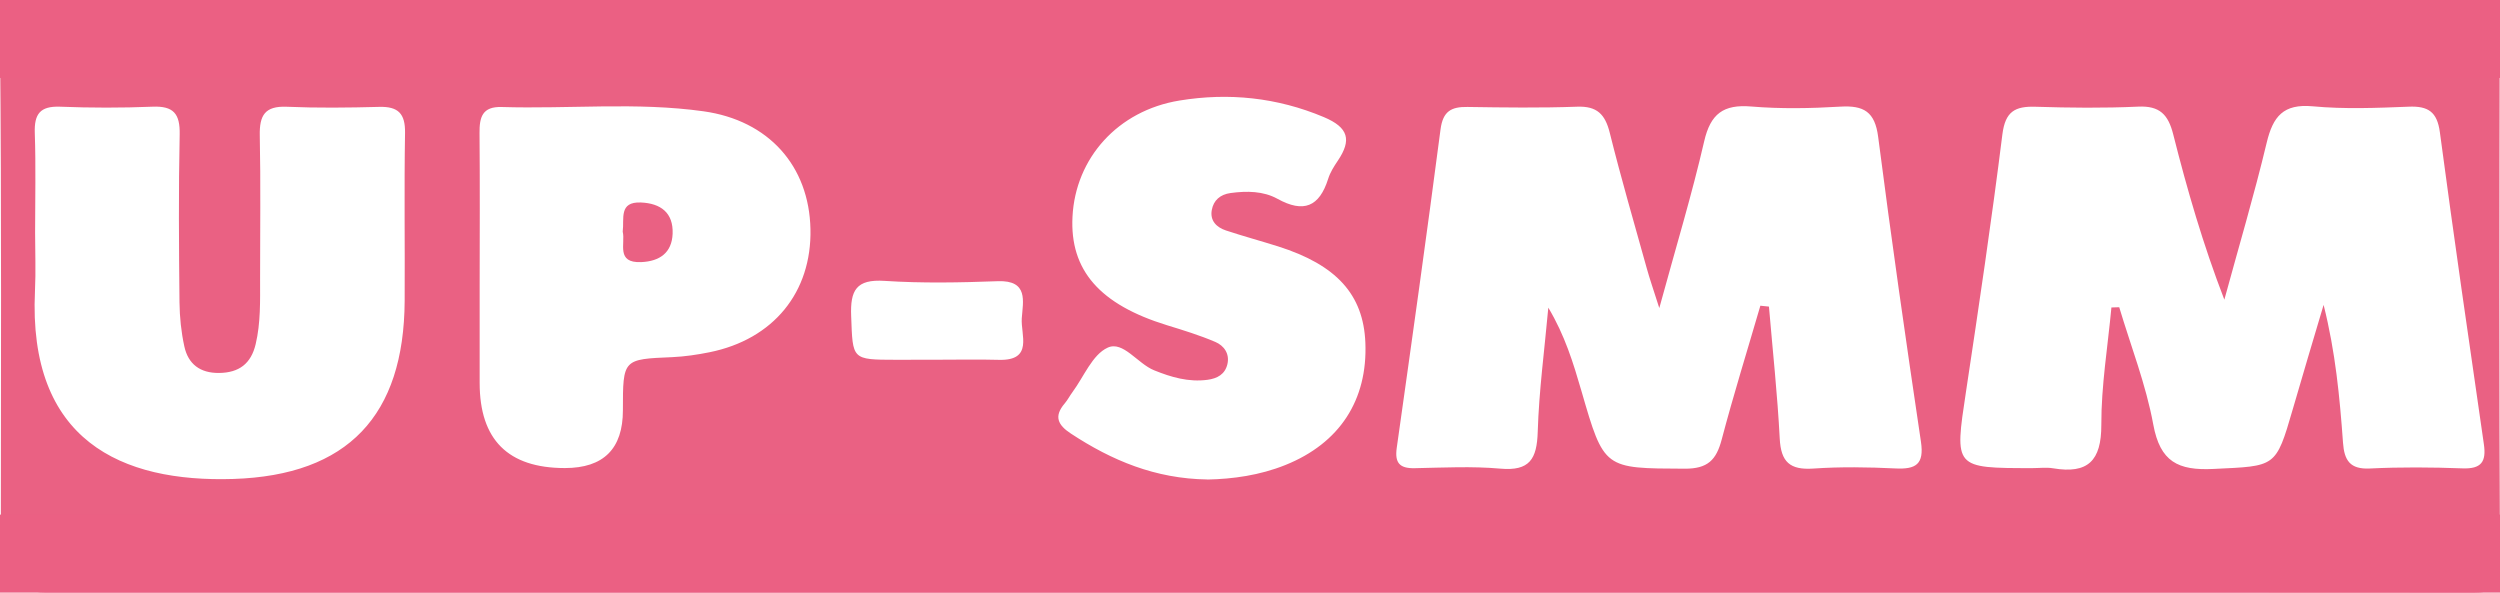 <?xml version="1.0" encoding="UTF-8"?><svg id="_лой_1" xmlns="http://www.w3.org/2000/svg" viewBox="0 0 396.69 94.03"><defs><style>.cls-1{fill:#eb6083;}.cls-2{fill:#ea6183;}</style></defs><g><path class="cls-2" d="M199.16,.1C263.75,.1,328.34,.14,392.92,0c3.02,0,3.73,.77,3.73,3.53-.06,28.83-.11,57.66,.04,86.48,.02,4.26-2.34,4.02-5.2,4.02-29.75-.03-59.51-.02-89.26-.02-98.34,0-196.68,0-295.02,0q-7.08,0-7.08-6.88C.13,60.3,.27,33.46,0,6.63-.05,1.47,1.15-.02,6.51,0,70.72,.2,134.94,.13,199.16,.13v-.03Zm135.84,48.69l1.27-.04c1.85,6.19,4.24,12.28,5.4,18.6,1.09,5.93,3.93,7.34,9.58,7.06,9.85-.48,9.85-.14,12.55-9.45,1.6-5.54,3.26-11.06,4.9-16.58,1.89,7.5,2.56,14.68,3.08,21.88,.2,2.78,1.1,4.24,4.27,4.08,4.89-.24,9.8-.2,14.69-.02,2.98,.11,3.8-1.04,3.39-3.84-2.39-16.49-4.78-32.97-6.98-49.49-.43-3.25-1.86-4.19-4.95-4.06-5.07,.2-10.19,.41-15.22-.06-4.68-.43-6.31,1.61-7.31,5.77-2,8.36-4.46,16.61-6.72,24.91-3.39-8.78-5.9-17.47-8.11-26.22-.79-3.14-2.14-4.57-5.55-4.41-5.43,.25-10.88,.19-16.32,.02-3.24-.1-4.78,.75-5.24,4.38-1.7,13.65-3.73,27.27-5.78,40.87-1.83,12.1-1.92,12.09,10.57,12.09,1.09,0,2.2-.15,3.26,.03,5.51,.92,7.66-1.17,7.65-6.9-.02-6.2,1.02-12.4,1.6-18.61Zm-55.67-.28l1.36,.14c.59,6.98,1.35,13.95,1.71,20.94,.19,3.72,1.62,5.01,5.32,4.76,4.33-.3,8.7-.23,13.04-.02,3.23,.16,4.58-.64,4.05-4.22-2.4-16.11-4.71-32.23-6.79-48.38-.51-4.01-2.29-5.03-6-4.81-4.7,.28-9.45,.37-14.13-.02-4.42-.37-6.47,1.14-7.48,5.53-1.94,8.43-4.46,16.72-7.12,26.45-.97-3.05-1.54-4.68-2-6.35-1.99-7.14-4.07-14.27-5.86-21.46-.73-2.93-2.01-4.26-5.18-4.14-5.79,.21-11.6,.13-17.4,.04-2.57-.04-3.89,.68-4.27,3.54-2.2,16.87-4.57,33.71-6.95,50.55-.34,2.41,.47,3.28,2.84,3.23,4.53-.09,9.09-.33,13.59,.07,4.66,.42,5.81-1.53,5.94-5.83,.2-6.58,1.09-13.14,1.68-19.71,2.62,4.37,3.97,8.79,5.26,13.23,3.59,12.42,3.58,12.26,16.37,12.32,3.67,.02,5.02-1.38,5.88-4.62,1.88-7.13,4.08-14.17,6.14-21.25ZM5.57,36.89c0,3.08,.13,6.17-.02,9.25-1.13,23.78,13.73,30.43,31.48,29.86,18.17-.59,27.08-10.05,27.18-28.25,.05-8.88-.09-17.77,.06-26.65,.05-3.08-1.08-4.22-4.1-4.14-4.9,.13-9.8,.19-14.69-.02-3.46-.14-4.32,1.38-4.26,4.54,.16,7.61,.04,15.23,.05,22.84,0,3.44,.1,6.89-.7,10.28-.73,3.1-2.63,4.55-5.82,4.58-3,.03-4.89-1.41-5.5-4.21-.5-2.28-.74-4.65-.77-6.99-.09-8.88-.16-17.77,.03-26.65,.07-3.3-.99-4.54-4.32-4.4-4.89,.2-9.8,.19-14.69,0-3.15-.11-4.08,1.17-3.98,4.17,.18,5.25,.05,10.51,.05,15.77Zm70.54,8.66c0,5.07,0,10.14,0,15.21q0,13.51,13.52,13.51,9.21,0,9.21-9.17c0-8.13,0-8.1,7.85-8.43,1.98-.09,3.97-.39,5.91-.78,10.13-2.05,16.22-9.53,16-19.54-.21-10.01-6.62-17.24-16.97-18.69-10.63-1.49-21.35-.35-32.03-.68-3.08-.09-3.53,1.62-3.51,4.12,.07,8.15,.03,16.3,.02,24.45Zm115.49,30.54c3.98-.08,8.27-.66,12.35-2.3,8.63-3.46,13.08-10.32,12.7-19.44-.32-7.61-4.57-12.31-13.84-15.25-2.75-.87-5.54-1.62-8.28-2.53-1.49-.49-2.56-1.55-2.25-3.24,.28-1.54,1.32-2.47,2.98-2.7,2.58-.35,5.2-.32,7.43,.91,4.17,2.31,6.66,1.27,8.06-3.17,.32-1.02,.92-1.97,1.53-2.87,2.21-3.28,1.72-5.26-2.22-6.92-7.45-3.13-15.11-3.9-22.89-2.63-9.83,1.6-16.52,9.17-16.99,18.43-.44,8.5,4.32,13.94,15.01,17.23,2.58,.79,5.18,1.59,7.66,2.65,1.36,.58,2.3,1.86,1.91,3.53-.38,1.6-1.59,2.27-3.18,2.48-2.99,.39-5.72-.41-8.44-1.51-2.64-1.06-4.93-4.72-7.37-3.6-2.44,1.11-3.78,4.61-5.6,7.07-.43,.58-.76,1.24-1.23,1.79-1.75,2.05-1.09,3.42,.99,4.78,6.48,4.26,13.38,7.17,21.66,7.28Zm-42.87-19.01c3.26,0,6.53-.07,9.79,.02,5.49,.14,3.43-3.99,3.61-6.59,.19-2.68,1.1-6.07-3.81-5.89-5.98,.22-11.99,.34-17.95-.05-4.53-.3-5.47,1.51-5.31,5.59,.26,6.91,.04,6.92,7.13,6.93,2.18,0,4.35,0,6.53-.01Z"/><path class="cls-2" d="M98.81,36.76c.27-2.05-.66-4.77,2.88-4.63,3.14,.13,5.17,1.62,5.04,4.96-.12,3.01-2.04,4.37-4.97,4.5-4.08,.18-2.49-2.96-2.95-4.83Z"/></g><rect class="cls-1" x="0" width="396.69" height="12.37"/><rect class="cls-1" x="0" y="81.66" width="396.69" height="12.37"/></svg>